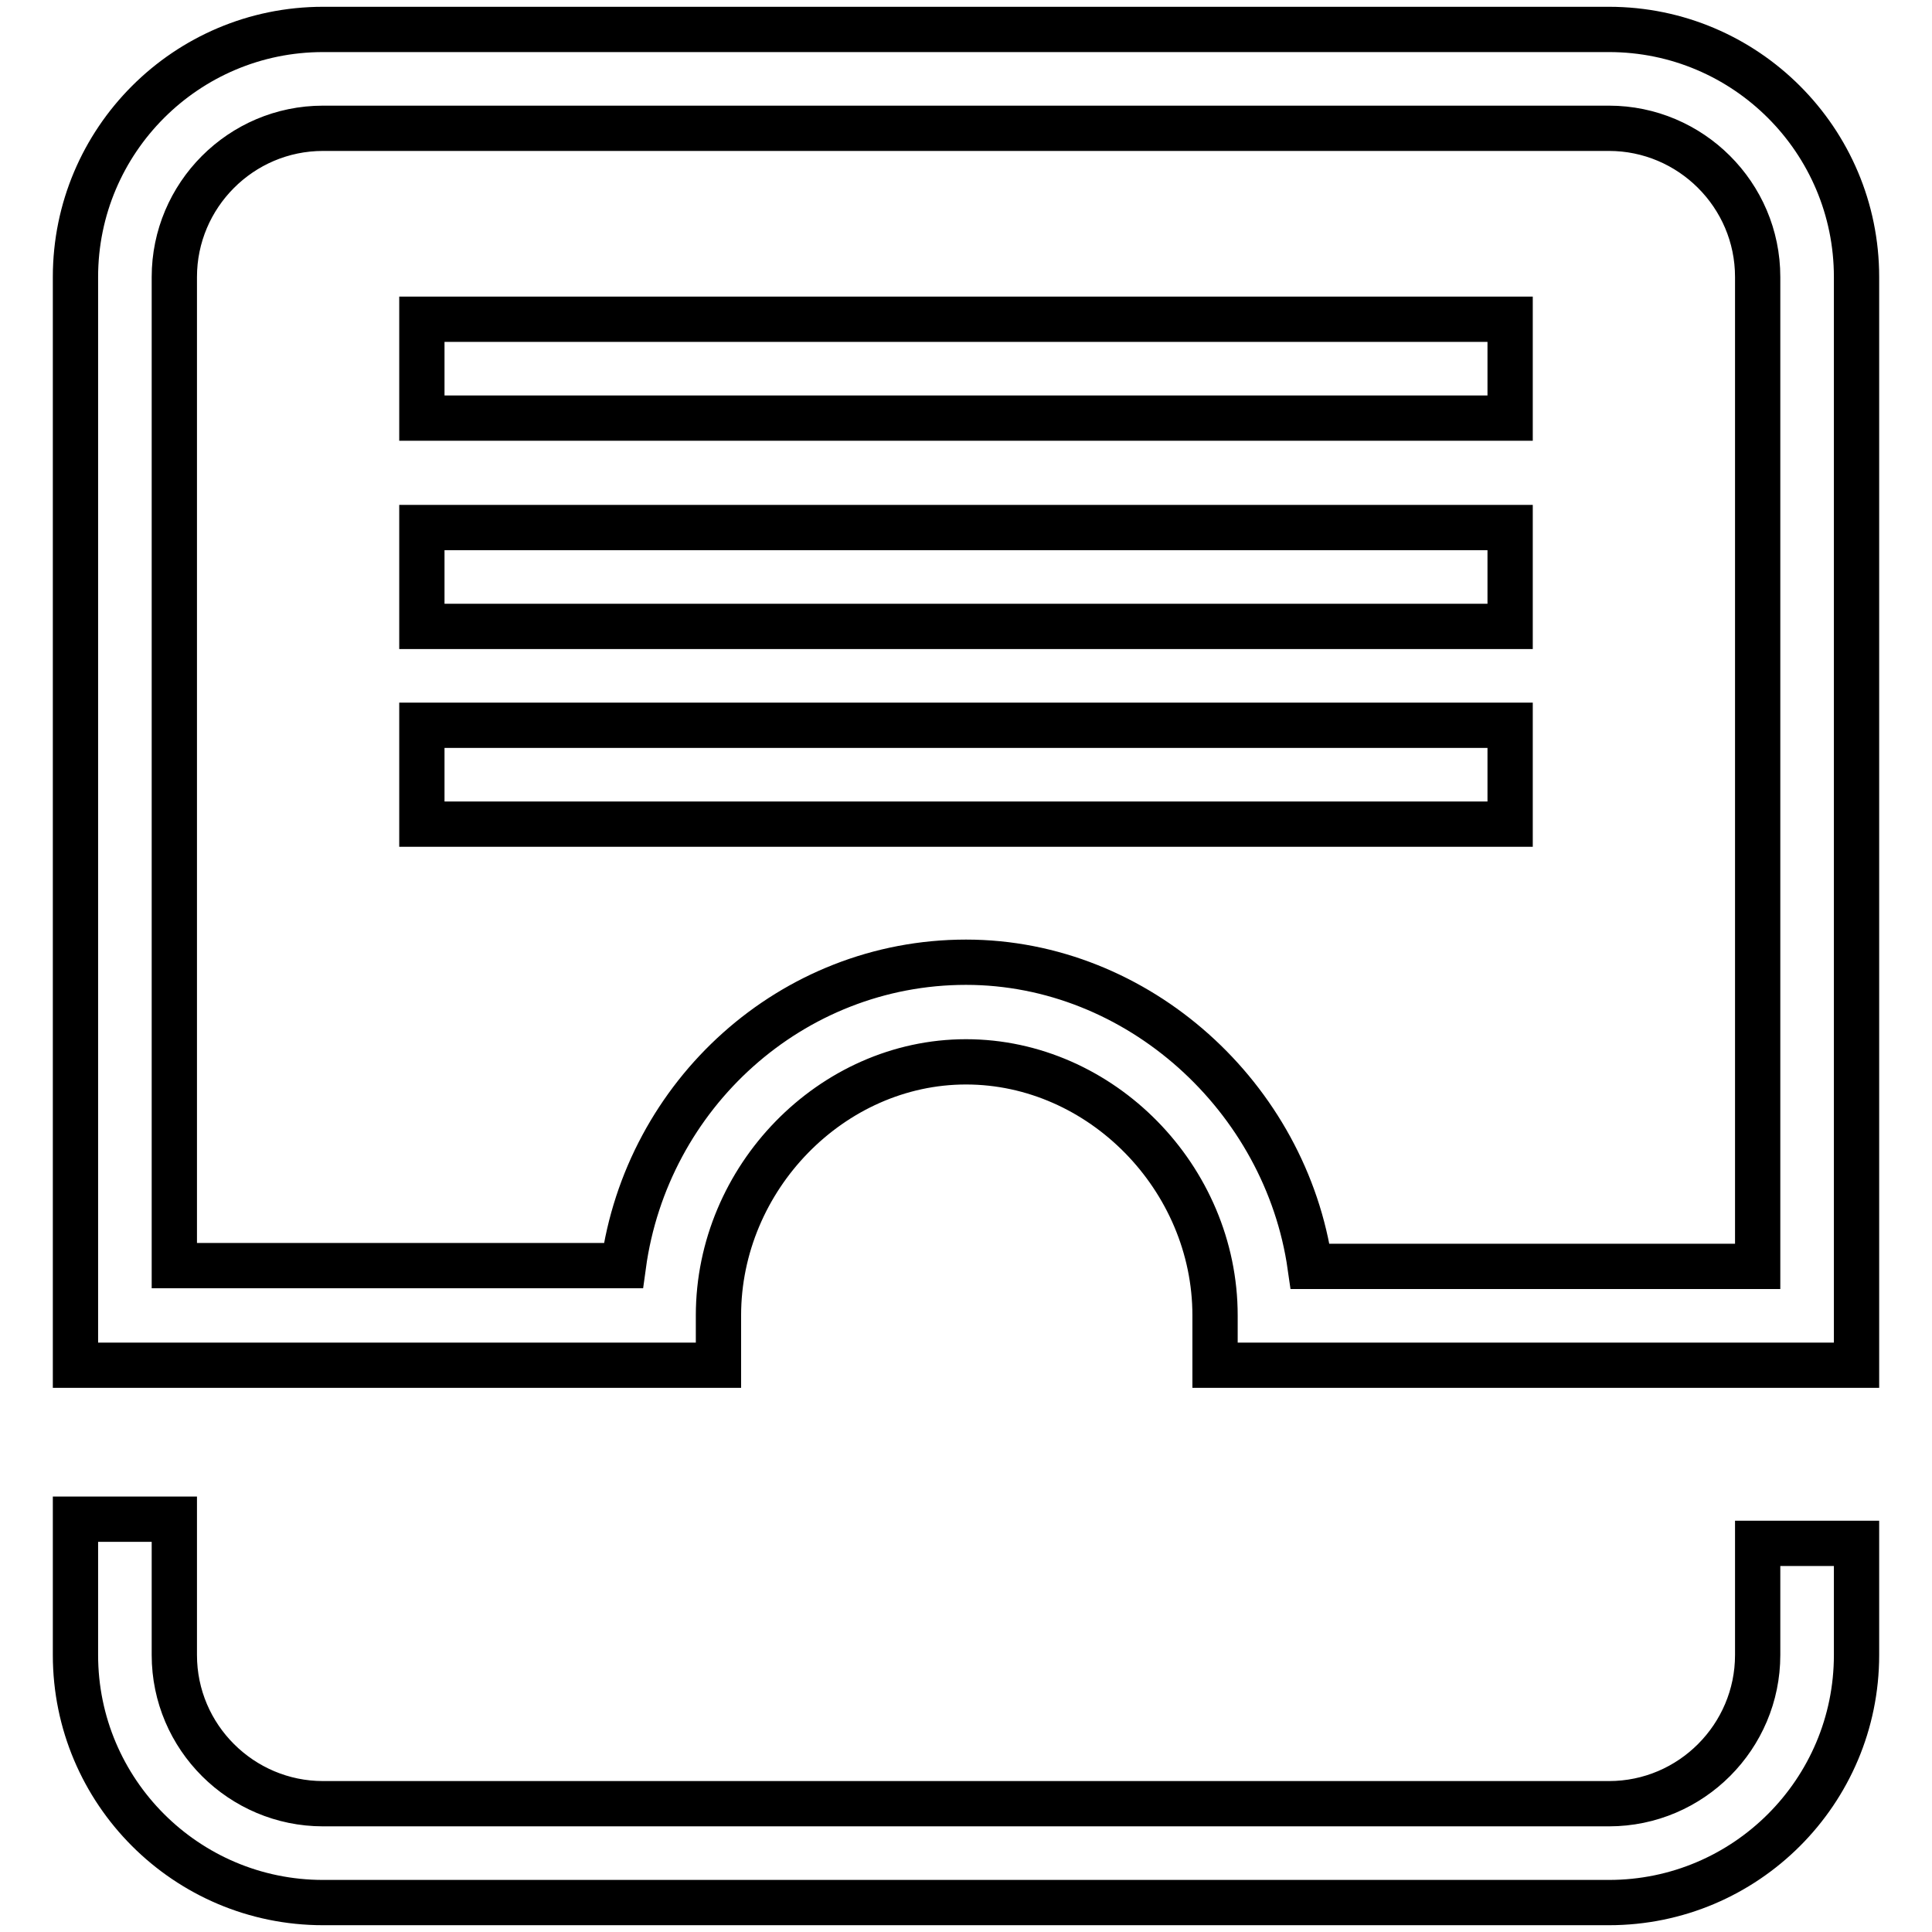 <?xml version="1.0" encoding="utf-8"?>
<!-- Svg Vector Icons : http://www.onlinewebfonts.com/icon -->
<!DOCTYPE svg PUBLIC "-//W3C//DTD SVG 1.1//EN" "http://www.w3.org/Graphics/SVG/1.1/DTD/svg11.dtd">
<svg version="1.1" xmlns="http://www.w3.org/2000/svg" xmlns:xlink="http://www.w3.org/1999/xlink" x="0px" y="0px" viewBox="0 0 256 256" enable-background="new 0 0 256 256" xml:space="preserve">
<g> <path stroke-width="6" fill-opacity="0" stroke="#000000"  d="M200.1,55.4H55.9l0-13.1h144.2V55.4z M200.1,69.9H55.9V83h144.2V69.9z M246,36.7 c0-18.1-14.7-32.8-32.8-32.8H42.8C24.7,3.9,10,18.6,10,36.7v144.2h85.2v-6.6c0-18.2,15-33.6,32.8-33.6c17.9,0,33,15.4,33,33.6v6.6 h85V36.7z M128,127.5c-23.1,0-42.3,17.5-45.4,40.2H23.1v-131c0-10.8,8.8-19.7,19.7-19.7h170.4c10.8,0,19.7,8.8,19.7,19.7v131.1 h-59.3C170.4,145.4,150.8,127.5,128,127.5z M246,219.3v-14.8h-13.1l0,14.8c0,10.8-8.8,19.7-19.7,19.7H42.8 c-10.8,0-19.7-8.8-19.7-19.7v-18H10v18c0,18.1,14.7,32.8,32.8,32.8h170.4C231.3,252.1,246,237.4,246,219.3z M200.1,96.1H55.9v13.1 h144.2V96.1z"/></g>
</svg>